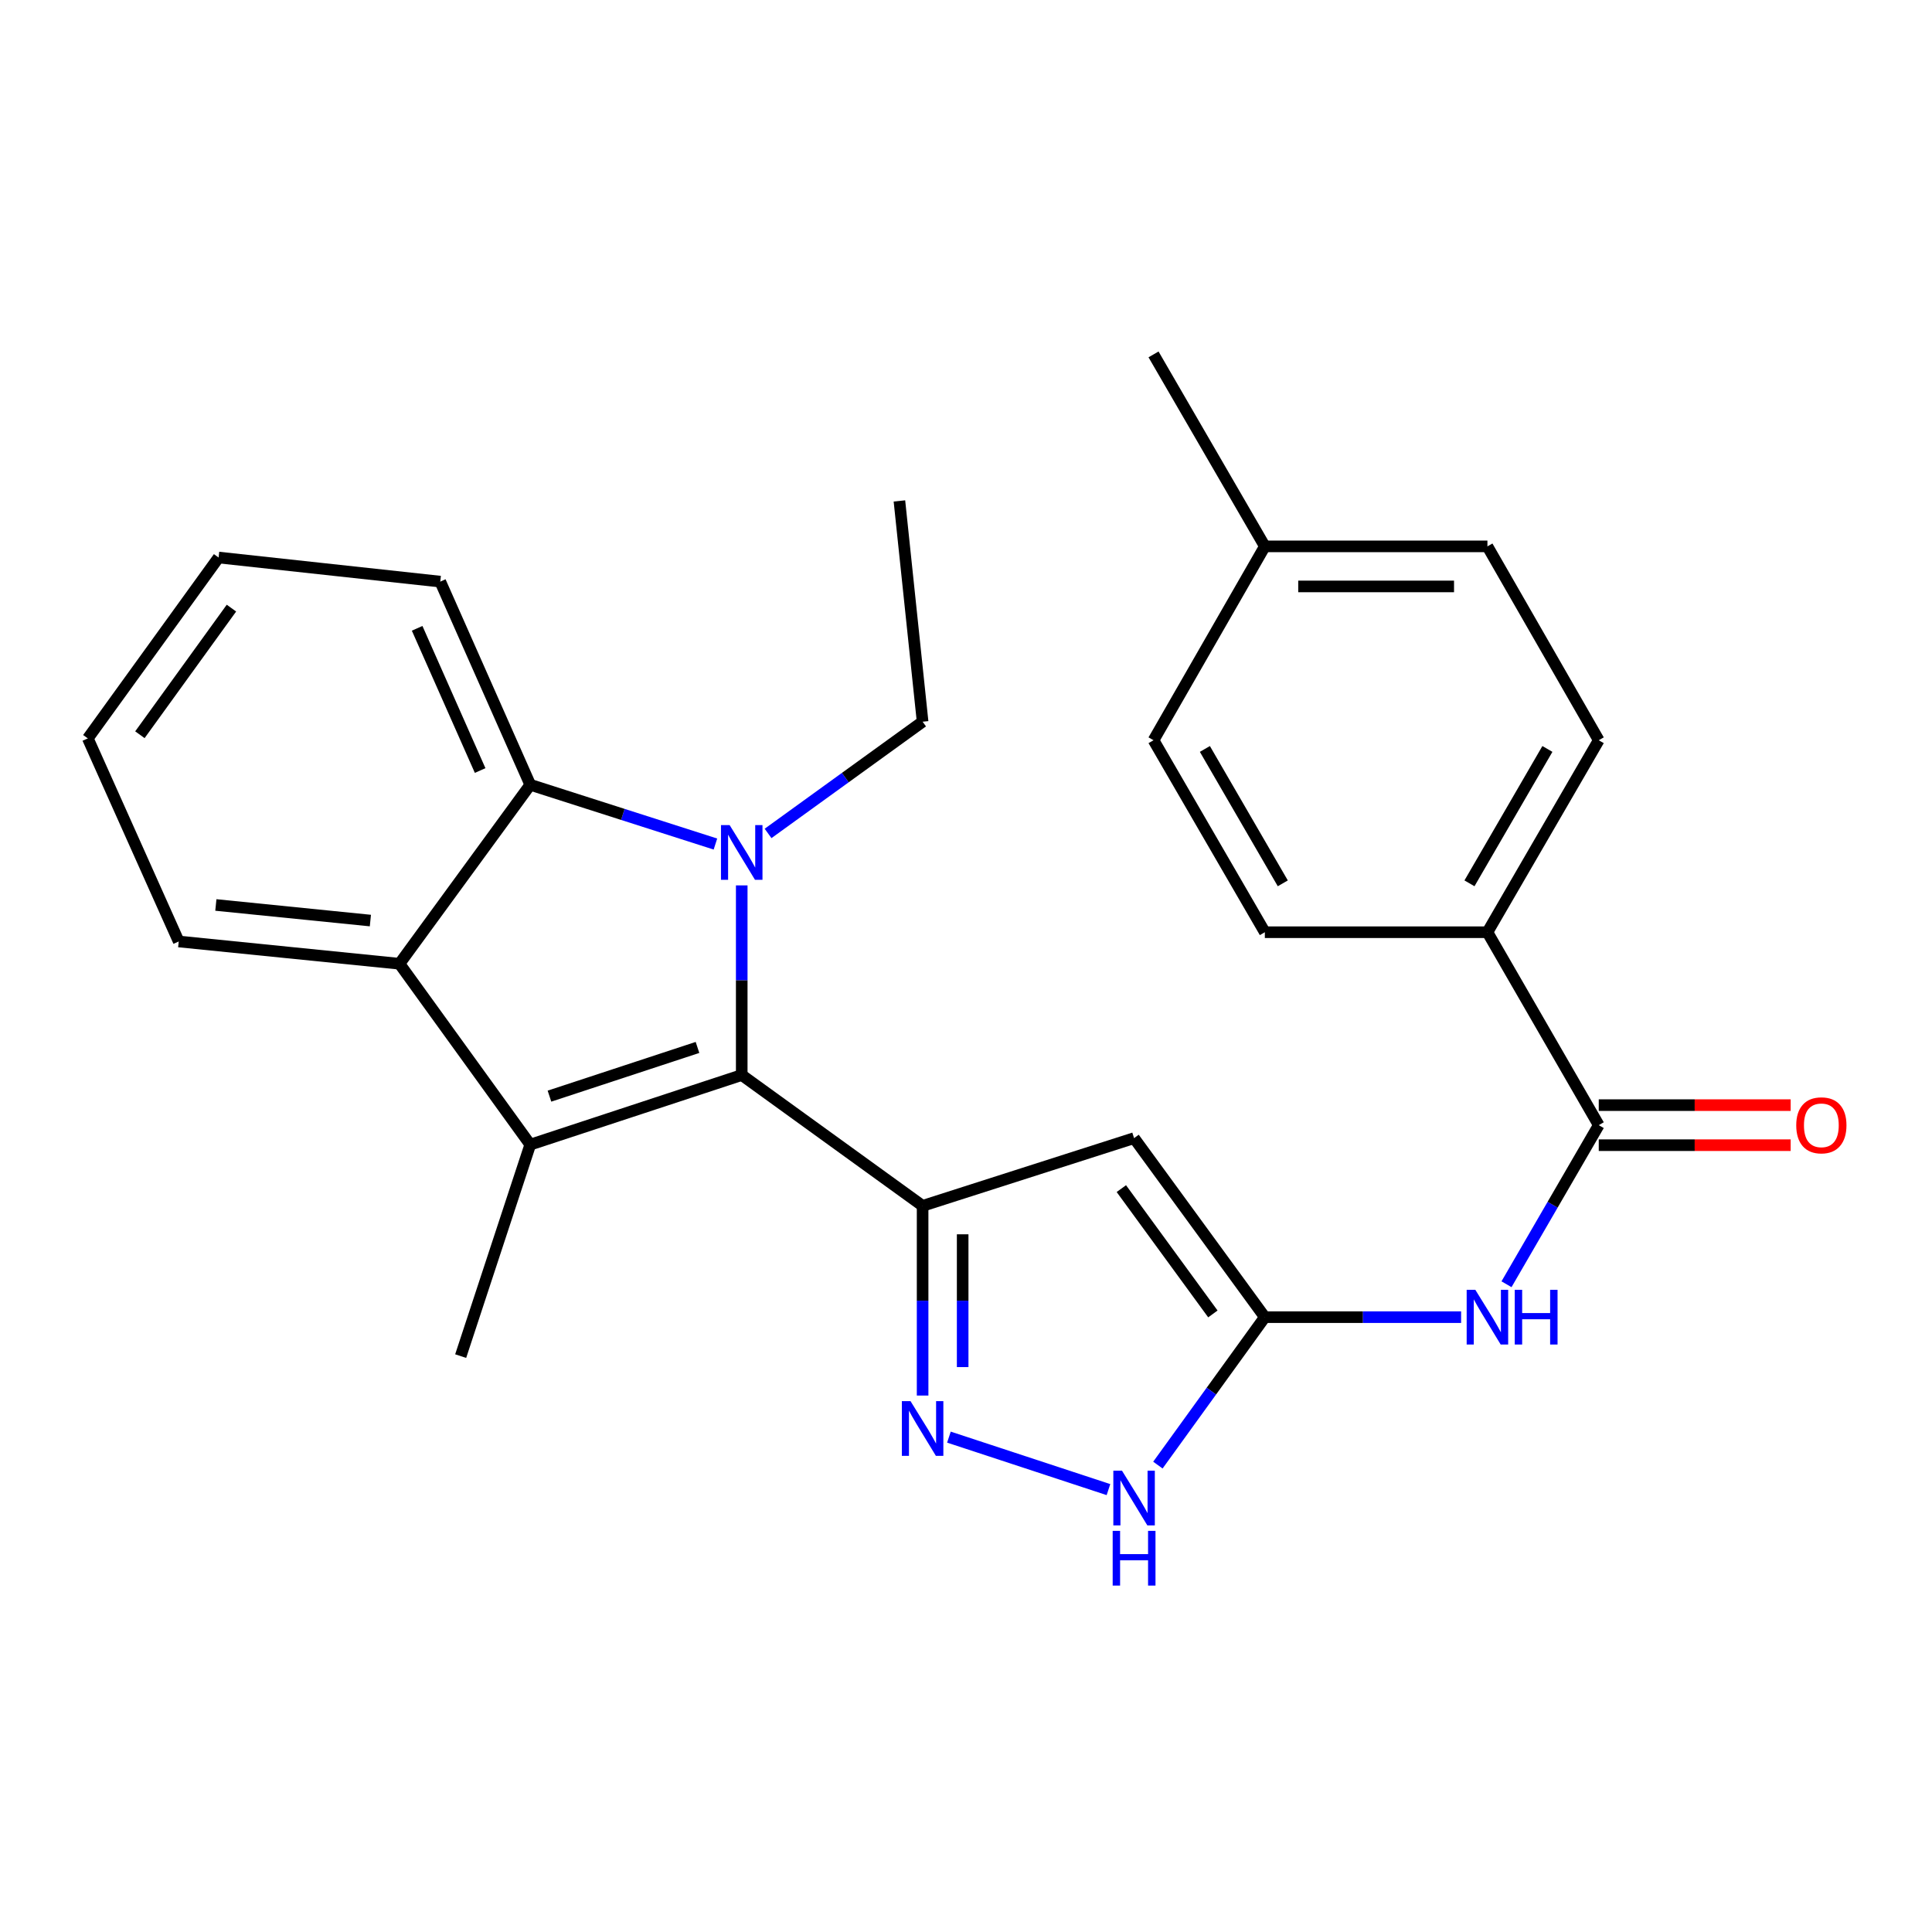 <?xml version='1.0' encoding='iso-8859-1'?>
<svg version='1.1' baseProfile='full'
              xmlns='http://www.w3.org/2000/svg'
                      xmlns:rdkit='http://www.rdkit.org/xml'
                      xmlns:xlink='http://www.w3.org/1999/xlink'
                  xml:space='preserve'
width='1000px' height='1000px' viewBox='0 0 1000 1000'>
<!-- END OF HEADER -->
<rect style='opacity:1.0;fill:#FFFFFF;stroke:none' width='1000' height='1000' x='0' y='0'> </rect>
<path class='bond-0' d='M 383.919,556.441 L 383.919,507.358' style='fill:none;fill-rule:evenodd;stroke:#000000;stroke-width:6px;stroke-linecap:butt;stroke-linejoin:miter;stroke-opacity:1' />
<path class='bond-0' d='M 383.919,507.358 L 383.919,458.276' style='fill:none;fill-rule:evenodd;stroke:#0000FF;stroke-width:6px;stroke-linecap:butt;stroke-linejoin:miter;stroke-opacity:1' />
<path class='bond-1' d='M 383.919,556.441 L 477.54,624.146' style='fill:none;fill-rule:evenodd;stroke:#000000;stroke-width:6px;stroke-linecap:butt;stroke-linejoin:miter;stroke-opacity:1' />
<path class='bond-2' d='M 383.919,556.441 L 274.461,592.459' style='fill:none;fill-rule:evenodd;stroke:#000000;stroke-width:6px;stroke-linecap:butt;stroke-linejoin:miter;stroke-opacity:1' />
<path class='bond-2' d='M 361.02,542.15 L 284.399,567.362' style='fill:none;fill-rule:evenodd;stroke:#000000;stroke-width:6px;stroke-linecap:butt;stroke-linejoin:miter;stroke-opacity:1' />
<path class='bond-6' d='M 370.306,436.878 L 322.384,421.537' style='fill:none;fill-rule:evenodd;stroke:#0000FF;stroke-width:6px;stroke-linecap:butt;stroke-linejoin:miter;stroke-opacity:1' />
<path class='bond-6' d='M 322.384,421.537 L 274.461,406.197' style='fill:none;fill-rule:evenodd;stroke:#000000;stroke-width:6px;stroke-linecap:butt;stroke-linejoin:miter;stroke-opacity:1' />
<path class='bond-13' d='M 397.548,431.383 L 437.544,402.469' style='fill:none;fill-rule:evenodd;stroke:#0000FF;stroke-width:6px;stroke-linecap:butt;stroke-linejoin:miter;stroke-opacity:1' />
<path class='bond-13' d='M 437.544,402.469 L 477.54,373.554' style='fill:none;fill-rule:evenodd;stroke:#000000;stroke-width:6px;stroke-linecap:butt;stroke-linejoin:miter;stroke-opacity:1' />
<path class='bond-3' d='M 477.54,624.146 L 586.998,589.096' style='fill:none;fill-rule:evenodd;stroke:#000000;stroke-width:6px;stroke-linecap:butt;stroke-linejoin:miter;stroke-opacity:1' />
<path class='bond-4' d='M 477.54,624.146 L 477.54,673.24' style='fill:none;fill-rule:evenodd;stroke:#000000;stroke-width:6px;stroke-linecap:butt;stroke-linejoin:miter;stroke-opacity:1' />
<path class='bond-4' d='M 477.54,673.24 L 477.54,722.334' style='fill:none;fill-rule:evenodd;stroke:#0000FF;stroke-width:6px;stroke-linecap:butt;stroke-linejoin:miter;stroke-opacity:1' />
<path class='bond-4' d='M 498.273,638.874 L 498.273,673.24' style='fill:none;fill-rule:evenodd;stroke:#000000;stroke-width:6px;stroke-linecap:butt;stroke-linejoin:miter;stroke-opacity:1' />
<path class='bond-4' d='M 498.273,673.24 L 498.273,707.606' style='fill:none;fill-rule:evenodd;stroke:#0000FF;stroke-width:6px;stroke-linecap:butt;stroke-linejoin:miter;stroke-opacity:1' />
<path class='bond-7' d='M 274.461,592.459 L 206.768,498.838' style='fill:none;fill-rule:evenodd;stroke:#000000;stroke-width:6px;stroke-linecap:butt;stroke-linejoin:miter;stroke-opacity:1' />
<path class='bond-16' d='M 274.461,592.459 L 238.443,701.917' style='fill:none;fill-rule:evenodd;stroke:#000000;stroke-width:6px;stroke-linecap:butt;stroke-linejoin:miter;stroke-opacity:1' />
<path class='bond-5' d='M 586.998,589.096 L 654.68,681.76' style='fill:none;fill-rule:evenodd;stroke:#000000;stroke-width:6px;stroke-linecap:butt;stroke-linejoin:miter;stroke-opacity:1' />
<path class='bond-5' d='M 580.408,615.224 L 627.785,680.089' style='fill:none;fill-rule:evenodd;stroke:#000000;stroke-width:6px;stroke-linecap:butt;stroke-linejoin:miter;stroke-opacity:1' />
<path class='bond-9' d='M 491.161,743.855 L 573.736,771.018' style='fill:none;fill-rule:evenodd;stroke:#0000FF;stroke-width:6px;stroke-linecap:butt;stroke-linejoin:miter;stroke-opacity:1' />
<path class='bond-8' d='M 654.68,681.76 L 705.473,681.76' style='fill:none;fill-rule:evenodd;stroke:#000000;stroke-width:6px;stroke-linecap:butt;stroke-linejoin:miter;stroke-opacity:1' />
<path class='bond-8' d='M 705.473,681.76 L 756.266,681.76' style='fill:none;fill-rule:evenodd;stroke:#0000FF;stroke-width:6px;stroke-linecap:butt;stroke-linejoin:miter;stroke-opacity:1' />
<path class='bond-27' d='M 654.68,681.76 L 627.001,720.047' style='fill:none;fill-rule:evenodd;stroke:#000000;stroke-width:6px;stroke-linecap:butt;stroke-linejoin:miter;stroke-opacity:1' />
<path class='bond-27' d='M 627.001,720.047 L 599.323,758.333' style='fill:none;fill-rule:evenodd;stroke:#0000FF;stroke-width:6px;stroke-linecap:butt;stroke-linejoin:miter;stroke-opacity:1' />
<path class='bond-20' d='M 274.461,406.197 L 227.881,301.046' style='fill:none;fill-rule:evenodd;stroke:#000000;stroke-width:6px;stroke-linecap:butt;stroke-linejoin:miter;stroke-opacity:1' />
<path class='bond-20' d='M 248.518,398.822 L 215.912,325.216' style='fill:none;fill-rule:evenodd;stroke:#000000;stroke-width:6px;stroke-linecap:butt;stroke-linejoin:miter;stroke-opacity:1' />
<path class='bond-26' d='M 274.461,406.197 L 206.768,498.838' style='fill:none;fill-rule:evenodd;stroke:#000000;stroke-width:6px;stroke-linecap:butt;stroke-linejoin:miter;stroke-opacity:1' />
<path class='bond-21' d='M 206.768,498.838 L 92.507,487.309' style='fill:none;fill-rule:evenodd;stroke:#000000;stroke-width:6px;stroke-linecap:butt;stroke-linejoin:miter;stroke-opacity:1' />
<path class='bond-21' d='M 191.71,476.481 L 111.728,468.41' style='fill:none;fill-rule:evenodd;stroke:#000000;stroke-width:6px;stroke-linecap:butt;stroke-linejoin:miter;stroke-opacity:1' />
<path class='bond-10' d='M 779.762,664.728 L 803.637,623.554' style='fill:none;fill-rule:evenodd;stroke:#0000FF;stroke-width:6px;stroke-linecap:butt;stroke-linejoin:miter;stroke-opacity:1' />
<path class='bond-10' d='M 803.637,623.554 L 827.512,582.381' style='fill:none;fill-rule:evenodd;stroke:#000000;stroke-width:6px;stroke-linecap:butt;stroke-linejoin:miter;stroke-opacity:1' />
<path class='bond-11' d='M 827.512,582.381 L 769.886,482.517' style='fill:none;fill-rule:evenodd;stroke:#000000;stroke-width:6px;stroke-linecap:butt;stroke-linejoin:miter;stroke-opacity:1' />
<path class='bond-12' d='M 827.512,592.747 L 877.18,592.747' style='fill:none;fill-rule:evenodd;stroke:#000000;stroke-width:6px;stroke-linecap:butt;stroke-linejoin:miter;stroke-opacity:1' />
<path class='bond-12' d='M 877.18,592.747 L 926.849,592.747' style='fill:none;fill-rule:evenodd;stroke:#FF0000;stroke-width:6px;stroke-linecap:butt;stroke-linejoin:miter;stroke-opacity:1' />
<path class='bond-12' d='M 827.512,572.014 L 877.18,572.014' style='fill:none;fill-rule:evenodd;stroke:#000000;stroke-width:6px;stroke-linecap:butt;stroke-linejoin:miter;stroke-opacity:1' />
<path class='bond-12' d='M 877.18,572.014 L 926.849,572.014' style='fill:none;fill-rule:evenodd;stroke:#FF0000;stroke-width:6px;stroke-linecap:butt;stroke-linejoin:miter;stroke-opacity:1' />
<path class='bond-14' d='M 769.886,482.517 L 827.512,383.149' style='fill:none;fill-rule:evenodd;stroke:#000000;stroke-width:6px;stroke-linecap:butt;stroke-linejoin:miter;stroke-opacity:1' />
<path class='bond-14' d='M 760.594,457.211 L 800.933,387.653' style='fill:none;fill-rule:evenodd;stroke:#000000;stroke-width:6px;stroke-linecap:butt;stroke-linejoin:miter;stroke-opacity:1' />
<path class='bond-15' d='M 769.886,482.517 L 654.68,482.517' style='fill:none;fill-rule:evenodd;stroke:#000000;stroke-width:6px;stroke-linecap:butt;stroke-linejoin:miter;stroke-opacity:1' />
<path class='bond-23' d='M 477.54,373.554 L 465.538,259.281' style='fill:none;fill-rule:evenodd;stroke:#000000;stroke-width:6px;stroke-linecap:butt;stroke-linejoin:miter;stroke-opacity:1' />
<path class='bond-17' d='M 827.512,383.149 L 769.886,282.801' style='fill:none;fill-rule:evenodd;stroke:#000000;stroke-width:6px;stroke-linecap:butt;stroke-linejoin:miter;stroke-opacity:1' />
<path class='bond-18' d='M 654.68,482.517 L 597.065,383.149' style='fill:none;fill-rule:evenodd;stroke:#000000;stroke-width:6px;stroke-linecap:butt;stroke-linejoin:miter;stroke-opacity:1' />
<path class='bond-18' d='M 663.974,457.212 L 623.644,387.654' style='fill:none;fill-rule:evenodd;stroke:#000000;stroke-width:6px;stroke-linecap:butt;stroke-linejoin:miter;stroke-opacity:1' />
<path class='bond-29' d='M 769.886,282.801 L 654.68,282.801' style='fill:none;fill-rule:evenodd;stroke:#000000;stroke-width:6px;stroke-linecap:butt;stroke-linejoin:miter;stroke-opacity:1' />
<path class='bond-29' d='M 752.605,303.534 L 671.961,303.534' style='fill:none;fill-rule:evenodd;stroke:#000000;stroke-width:6px;stroke-linecap:butt;stroke-linejoin:miter;stroke-opacity:1' />
<path class='bond-19' d='M 597.065,383.149 L 654.68,282.801' style='fill:none;fill-rule:evenodd;stroke:#000000;stroke-width:6px;stroke-linecap:butt;stroke-linejoin:miter;stroke-opacity:1' />
<path class='bond-22' d='M 654.68,282.801 L 597.065,183.433' style='fill:none;fill-rule:evenodd;stroke:#000000;stroke-width:6px;stroke-linecap:butt;stroke-linejoin:miter;stroke-opacity:1' />
<path class='bond-24' d='M 227.881,301.046 L 113.148,288.572' style='fill:none;fill-rule:evenodd;stroke:#000000;stroke-width:6px;stroke-linecap:butt;stroke-linejoin:miter;stroke-opacity:1' />
<path class='bond-25' d='M 92.507,487.309 L 45.455,382.193' style='fill:none;fill-rule:evenodd;stroke:#000000;stroke-width:6px;stroke-linecap:butt;stroke-linejoin:miter;stroke-opacity:1' />
<path class='bond-28' d='M 113.148,288.572 L 45.455,382.193' style='fill:none;fill-rule:evenodd;stroke:#000000;stroke-width:6px;stroke-linecap:butt;stroke-linejoin:miter;stroke-opacity:1' />
<path class='bond-28' d='M 119.795,314.763 L 72.41,380.298' style='fill:none;fill-rule:evenodd;stroke:#000000;stroke-width:6px;stroke-linecap:butt;stroke-linejoin:miter;stroke-opacity:1' />
<path  class='atom-1' d='M 377.659 427.075
L 386.939 442.075
Q 387.859 443.555, 389.339 446.235
Q 390.819 448.915, 390.899 449.075
L 390.899 427.075
L 394.659 427.075
L 394.659 455.395
L 390.779 455.395
L 380.819 438.995
Q 379.659 437.075, 378.419 434.875
Q 377.219 432.675, 376.859 431.995
L 376.859 455.395
L 373.179 455.395
L 373.179 427.075
L 377.659 427.075
' fill='#0000FF'/>
<path  class='atom-5' d='M 471.28 725.215
L 480.56 740.215
Q 481.48 741.695, 482.96 744.375
Q 484.44 747.055, 484.52 747.215
L 484.52 725.215
L 488.28 725.215
L 488.28 753.535
L 484.4 753.535
L 474.44 737.135
Q 473.28 735.215, 472.04 733.015
Q 470.84 730.815, 470.48 730.135
L 470.48 753.535
L 466.8 753.535
L 466.8 725.215
L 471.28 725.215
' fill='#0000FF'/>
<path  class='atom-9' d='M 763.626 667.6
L 772.906 682.6
Q 773.826 684.08, 775.306 686.76
Q 776.786 689.44, 776.866 689.6
L 776.866 667.6
L 780.626 667.6
L 780.626 695.92
L 776.746 695.92
L 766.786 679.52
Q 765.626 677.6, 764.386 675.4
Q 763.186 673.2, 762.826 672.52
L 762.826 695.92
L 759.146 695.92
L 759.146 667.6
L 763.626 667.6
' fill='#0000FF'/>
<path  class='atom-9' d='M 784.026 667.6
L 787.866 667.6
L 787.866 679.64
L 802.346 679.64
L 802.346 667.6
L 806.186 667.6
L 806.186 695.92
L 802.346 695.92
L 802.346 682.84
L 787.866 682.84
L 787.866 695.92
L 784.026 695.92
L 784.026 667.6
' fill='#0000FF'/>
<path  class='atom-10' d='M 580.738 761.221
L 590.018 776.221
Q 590.938 777.701, 592.418 780.381
Q 593.898 783.061, 593.978 783.221
L 593.978 761.221
L 597.738 761.221
L 597.738 789.541
L 593.858 789.541
L 583.898 773.141
Q 582.738 771.221, 581.498 769.021
Q 580.298 766.821, 579.938 766.141
L 579.938 789.541
L 576.258 789.541
L 576.258 761.221
L 580.738 761.221
' fill='#0000FF'/>
<path  class='atom-10' d='M 575.918 792.373
L 579.758 792.373
L 579.758 804.413
L 594.238 804.413
L 594.238 792.373
L 598.078 792.373
L 598.078 820.693
L 594.238 820.693
L 594.238 807.613
L 579.758 807.613
L 579.758 820.693
L 575.918 820.693
L 575.918 792.373
' fill='#0000FF'/>
<path  class='atom-13' d='M 929.729 582.461
Q 929.729 575.661, 933.089 571.861
Q 936.449 568.061, 942.729 568.061
Q 949.009 568.061, 952.369 571.861
Q 955.729 575.661, 955.729 582.461
Q 955.729 589.341, 952.329 593.261
Q 948.929 597.141, 942.729 597.141
Q 936.489 597.141, 933.089 593.261
Q 929.729 589.381, 929.729 582.461
M 942.729 593.941
Q 947.049 593.941, 949.369 591.061
Q 951.729 588.141, 951.729 582.461
Q 951.729 576.901, 949.369 574.101
Q 947.049 571.261, 942.729 571.261
Q 938.409 571.261, 936.049 574.061
Q 933.729 576.861, 933.729 582.461
Q 933.729 588.181, 936.049 591.061
Q 938.409 593.941, 942.729 593.941
' fill='#FF0000'/>
</svg>
